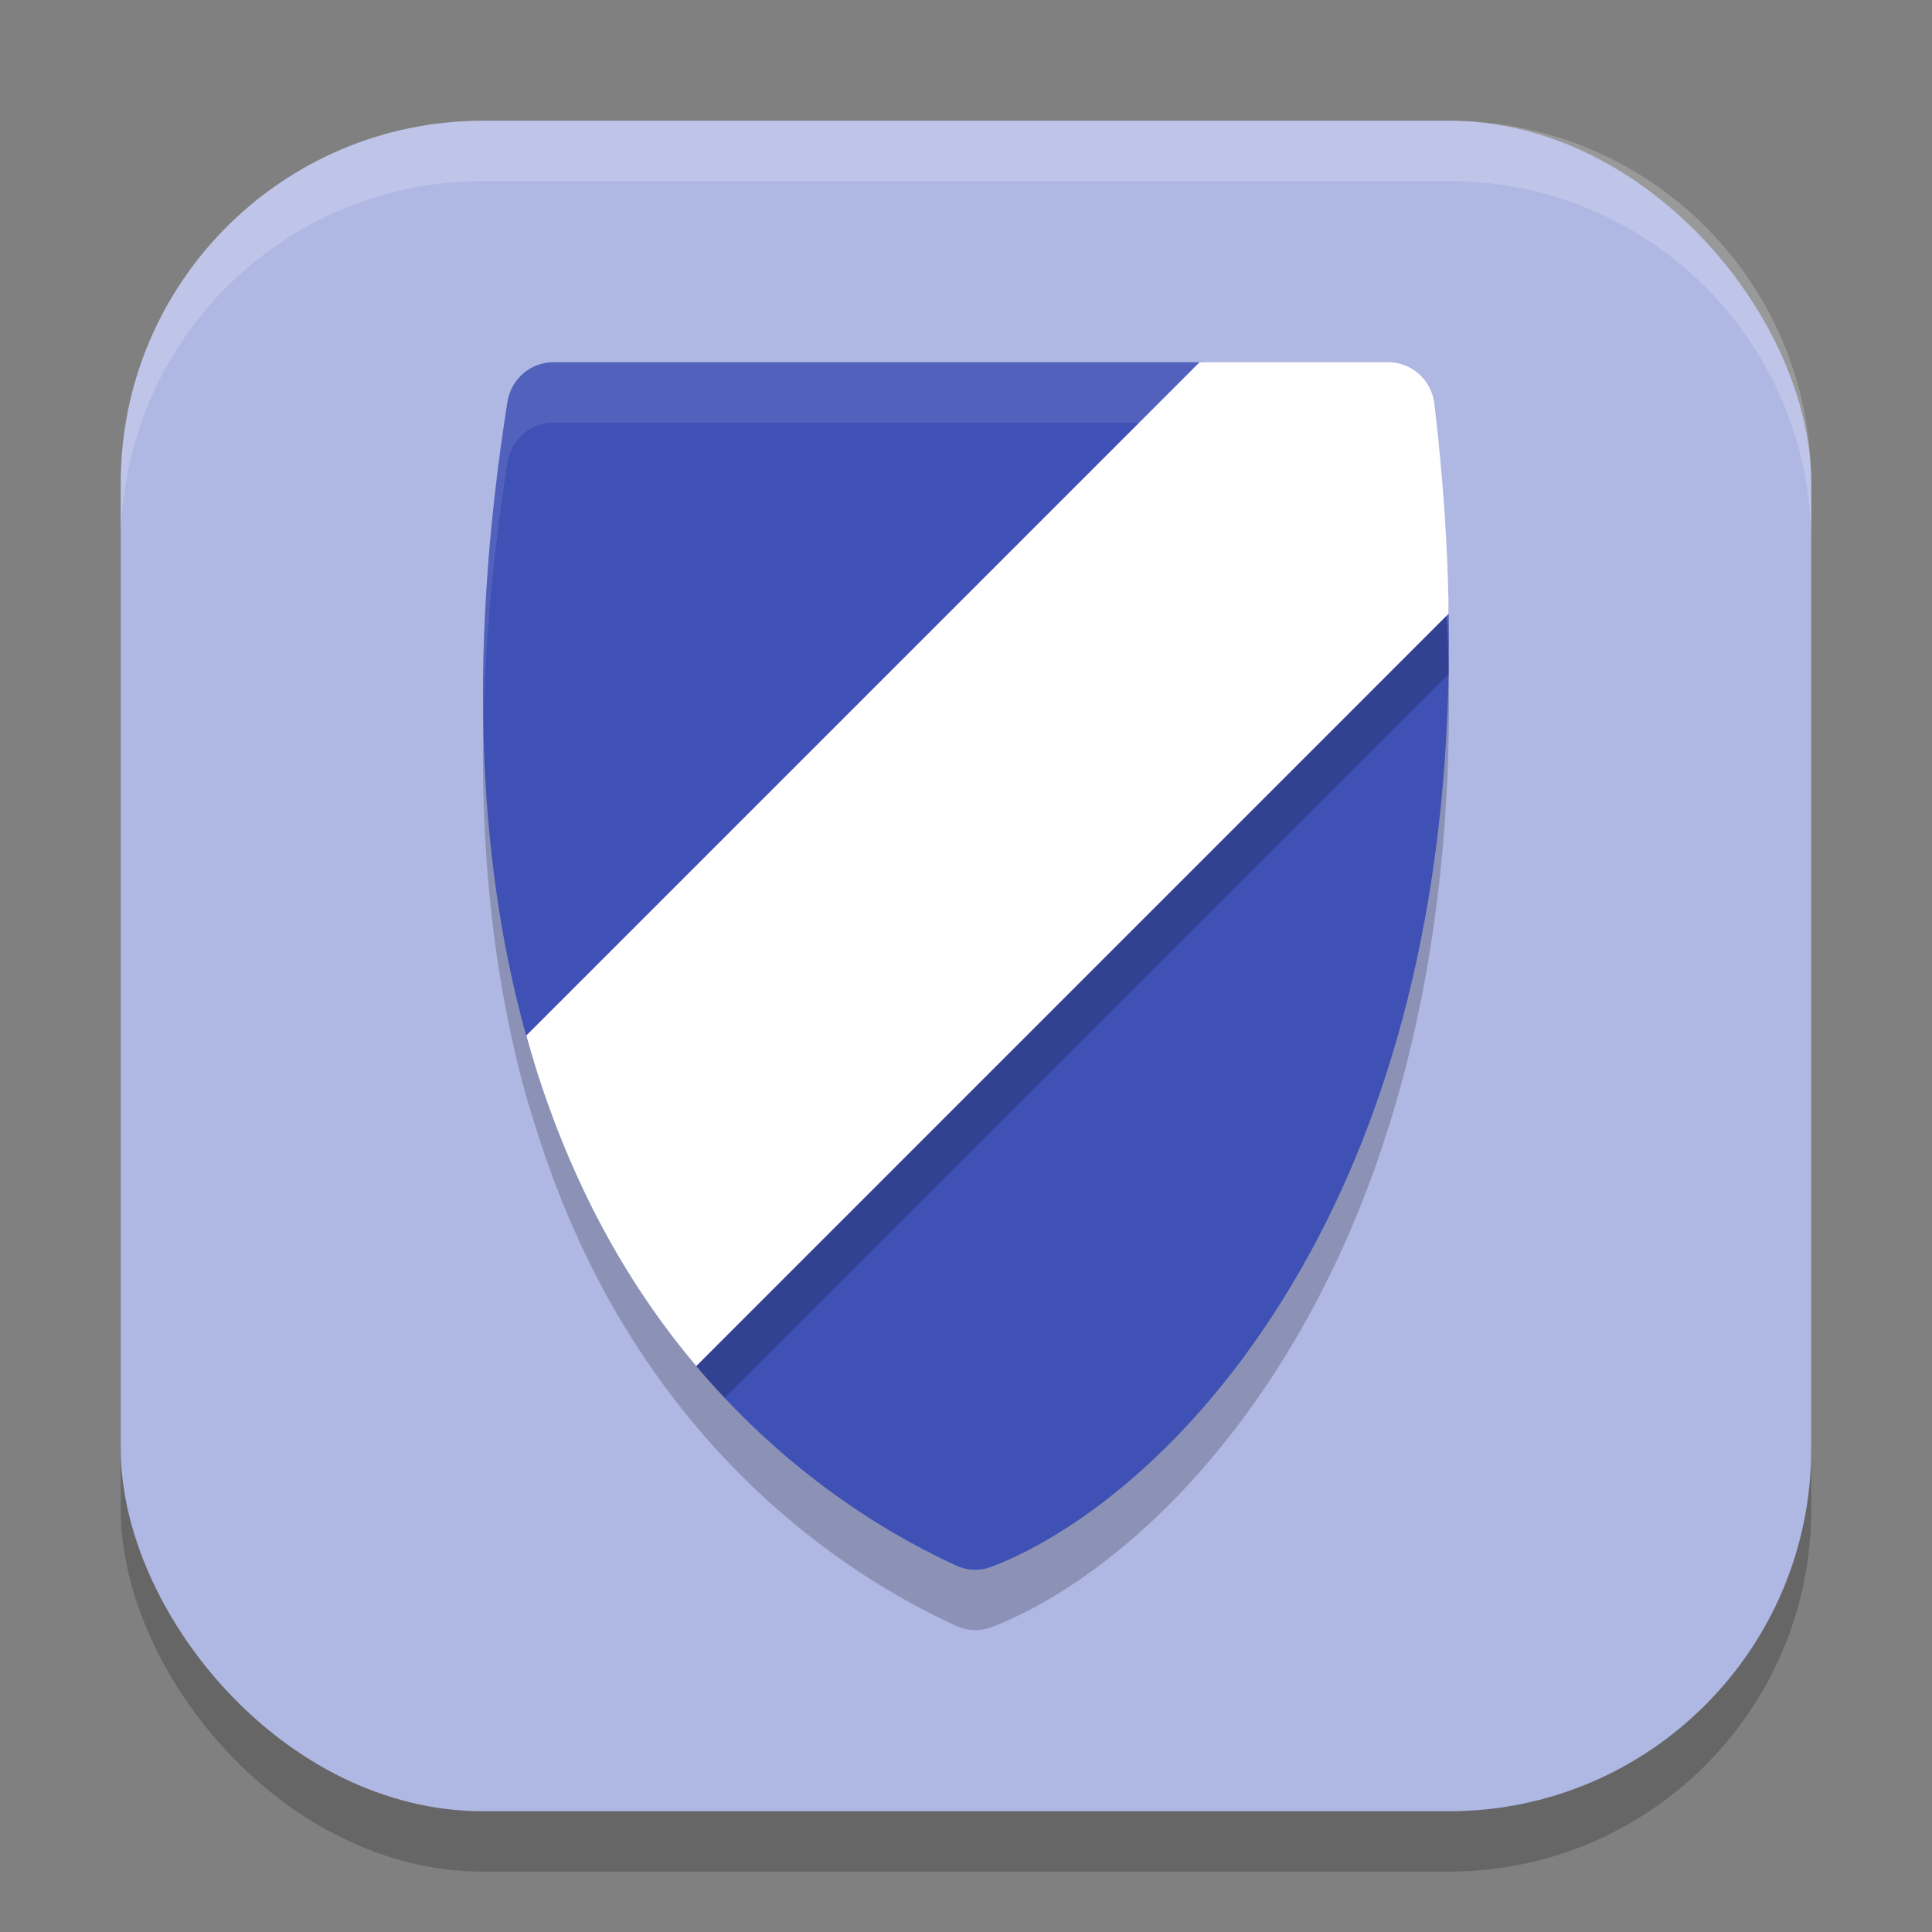 <?xml version="1.0" encoding="UTF-8" standalone="no"?>
<!-- Created with Inkscape (http://www.inkscape.org/) -->

<svg
   width="32"
   height="32"
   viewBox="0 0 32 32"
   version="1.1"
   id="svg5"
   inkscape:version="1.3 (0e150ed6c4, 2023-07-21)"
   sodipodi:docname="gufw.svg"
   xmlns:inkscape="http://www.inkscape.org/namespaces/inkscape"
   xmlns:sodipodi="http://sodipodi.sourceforge.net/DTD/sodipodi-0.dtd"
   xmlns="http://www.w3.org/2000/svg"
   xmlns:svg="http://www.w3.org/2000/svg">
  <rect x="0" y="0" width="32" height="32" fill="#808080" stroke="none"/>
  <sodipodi:namedview
     id="namedview7"
     pagecolor="#ffffff"
     bordercolor="#000000"
     borderopacity="0.25"
     inkscape:showpageshadow="2"
     inkscape:pageopacity="0.0"
     inkscape:pagecheckerboard="0"
     inkscape:deskcolor="#d1d1d1"
     inkscape:document-units="px"
     showgrid="false"
     inkscape:zoom="24.46875"
     inkscape:cx="15.979566"
     inkscape:cy="16"
     inkscape:window-width="1920"
     inkscape:window-height="984"
     inkscape:window-x="0"
     inkscape:window-y="29"
     inkscape:window-maximized="1"
     inkscape:current-layer="svg5" />
  <defs
     id="defs2" />
  <rect
     style="opacity:0.2;fill:#000000;stroke-width:2;stroke-linecap:square"
     id="rect234"
     width="28"
     height="28"
     x="2"
     y="3"
     ry="6" />
  <rect
     style="fill:#afb7e3;fill-opacity:1;stroke-width:2;stroke-linecap:square"
     id="rect396"
     width="28"
     height="28"
     x="2"
     y="2"
     ry="6" />
  <path
     style="opacity:0.2;fill:#000000"
     d="M 9.164,7 C 8.787,7 8.465,7.278 8.405,7.656 7.707,12.063 7.971,15.533 8.739,18.24 c 0.011,0.04 0.025,0.072 0.037,0.111 0.431,1.478 1.009,2.732 1.665,3.778 0.347,0.554 0.714,1.05 1.089,1.495 4.61e-4,5.5e-4 5e-4,0.001 10e-4,0.002 1.637,1.943 3.417,2.896 4.307,3.304 0.186,0.085 0.397,0.093 0.588,0.02 1.466,-0.562 3.633,-2.167 5.304,-5.255 1.352,-2.498 2.34,-5.955 2.267,-10.555 -2.87e-4,-0.018 -0.002,-0.035 -0.003,-0.053 -0.019,-1.072 -0.093,-2.203 -0.236,-3.401 A 0.768,0.78 0 0 0 22.995,7 h -3.073 -0.053 z"
     id="path1" />
  <path
     style="fill:#3f51b5"
     d="M 9.164,6 C 8.787,6 8.465,6.278 8.405,6.656 7.707,11.063 7.971,14.533 8.739,17.24 c 0.434,1.529 1.118,2.022 1.792,3.096 0.347,0.554 0.625,1.844 1,2.289 1.638,1.944 3.417,2.897 4.307,3.306 0.186,0.085 0.397,0.092 0.587,0.019 1.466,-0.562 3.633,-2.167 5.304,-5.255 1.352,-2.498 2.34,-5.955 2.266,-10.555 C 23.979,9.053 23.195,8.395 23.05,7.178 23.003,6.786 23.24,6.467 22.852,6.467 L 19.922,6 Z"
     id="path2" />
  <path
     id="path3"
     style="opacity:0.1;fill:#ffffff"
     d="M 9.164,6 C 8.787,6 8.466,6.278 8.406,6.656 8.093,8.631 7.976,10.415 8.008,12.029 8.033,10.685 8.157,9.232 8.406,7.656 8.466,7.278 8.787,7 9.164,7 h 10.705 0.053 3.074 a 0.768,0.78 0 0 1 0.762,0.688 c 0.143,1.203 0.218,2.338 0.236,3.414 0.005,-0.307 0.007,-0.619 0.002,-0.938 -1.16e-4,-0.008 1.22e-4,-0.016 0,-0.023 -1.38e-4,-0.009 -0.002,-0.017 -0.002,-0.025 C 23.976,9.035 23.902,7.895 23.758,6.688 A 0.768,0.78 0 0 0 22.996,6 h -3.074 -0.053 z" />
  <path
     id="path4"
     style="opacity:0.2;fill:#000000"
     d="M 19.869,7 8.953,17.916 c 0.178,0.541 0.375,1.05 0.59,1.527 0.31,0.455 0.648,0.855 0.986,1.395 0.162,0.258 0.309,0.676 0.457,1.094 0.179,0.244 0.359,0.475 0.543,0.693 l 0.002,0.002 c 0.156,0.185 0.315,0.36 0.473,0.527 L 23.992,11.168 c 3.61e-4,-0.019 0.002,-0.038 0.002,-0.057 -0.004,-0.246 -0.011,-0.495 -0.021,-0.748 C 23.843,9.435 23.183,8.787 23.051,7.678 23.013,7.359 23.158,7.091 23.004,7.002 A 0.768,0.78 0 0 0 22.996,7 Z" />
  <path
     style="fill:#ffffff"
     d="M 19.869,6 8.717,17.152 c 0.436,1.567 1.039,2.884 1.725,3.978 0.348,0.555 0.715,1.052 1.09,1.497 L 23.995,10.163 C 23.979,9.069 23.903,7.912 23.757,6.687 A 0.768,0.78 0 0 0 22.995,6 Z"
     id="path5" />
  <path
     d="M 8,2 C 4.676,2 2,4.676 2,8 V 9 C 2,5.676 4.676,3 8,3 h 16 c 3.324,0 6,2.676 6,6 V 8 C 30,4.676 27.324,2 24,2 Z"
     style="opacity:0.2;fill:#ffffff;stroke-width:2;stroke-linecap:square"
     id="path1040" />
</svg>

